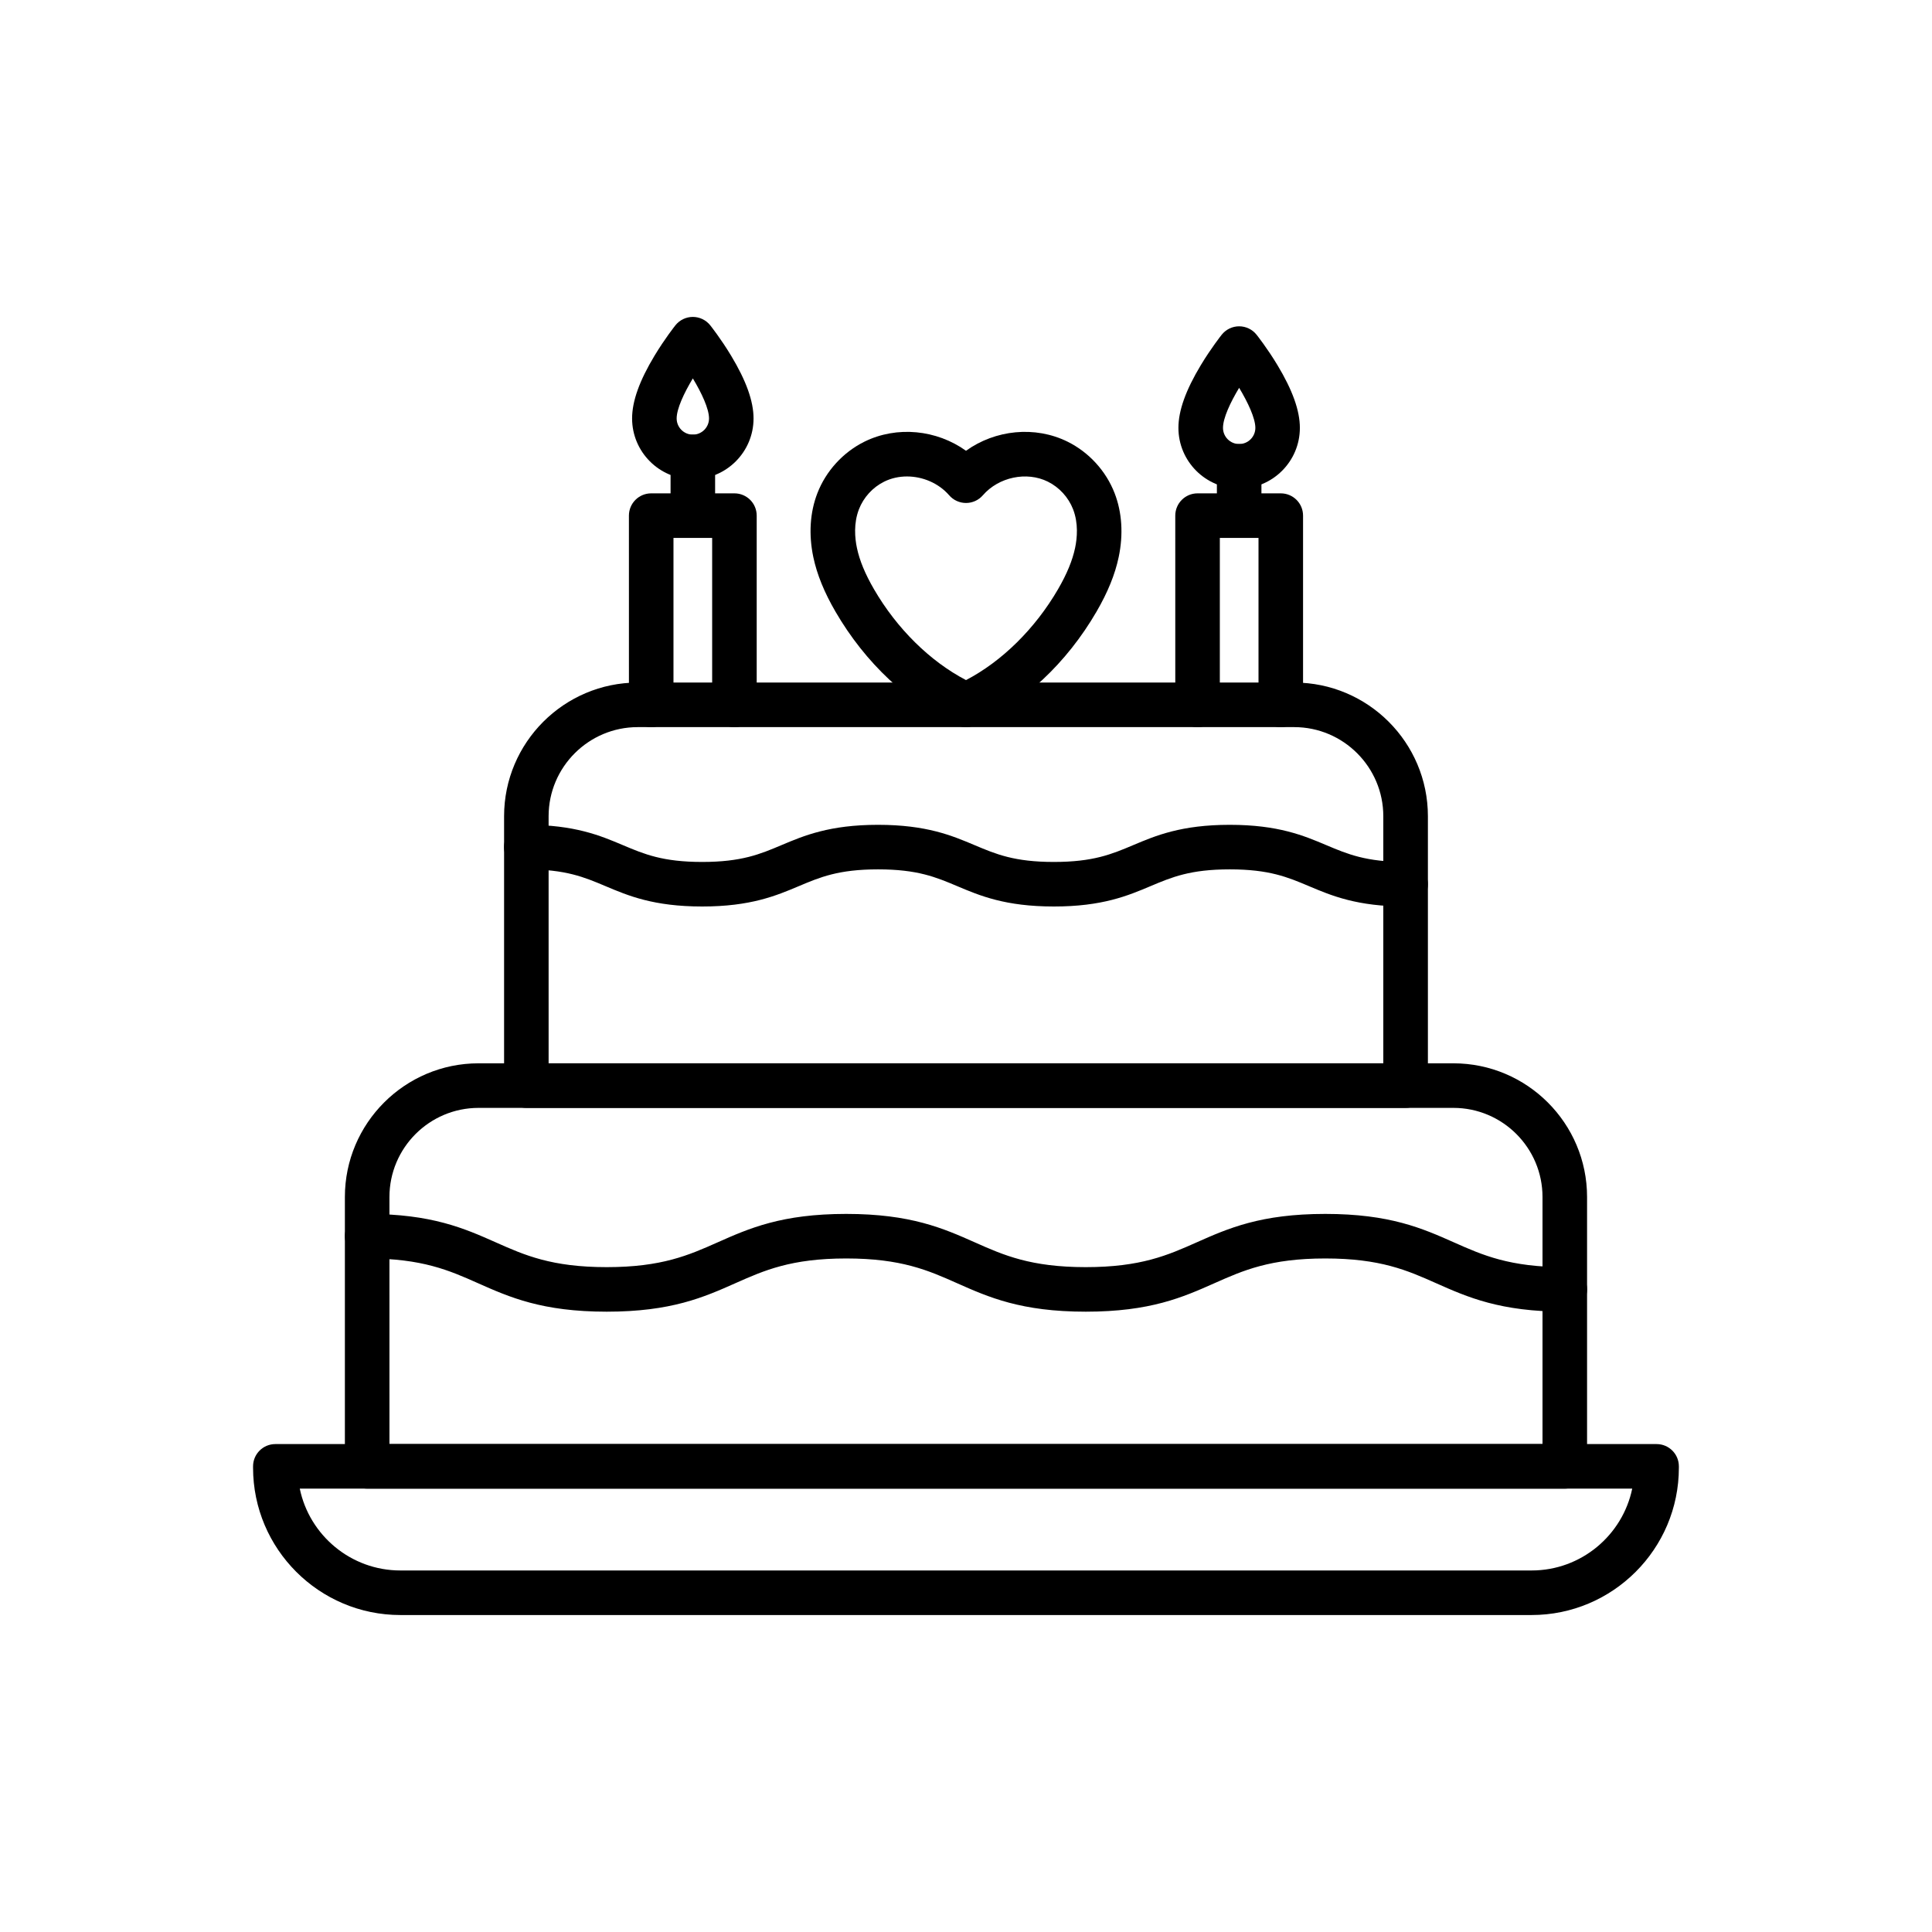 <?xml version="1.0" encoding="UTF-8"?>
<!-- Uploaded to: SVG Find, www.svgfind.com, Generator: SVG Find Mixer Tools -->
<svg fill="#000000" width="800px" height="800px" version="1.1" viewBox="144 144 512 512" xmlns="http://www.w3.org/2000/svg">
 <g>
  <path d="m558.69 538.5h-317.39c-3.262 0-5.902-2.641-5.902-5.902v-71.383c0-19.531 15.891-35.426 35.426-35.426h258.34c19.531 0 35.426 15.891 35.426 35.426v71.383c-0.004 3.262-2.648 5.902-5.906 5.902zm-311.48-11.805h305.57v-65.477c0-13.023-10.594-23.617-23.617-23.617h-258.34c-13.02 0-23.617 10.594-23.617 23.617z"/>
  <path d="m558.69 491.61c-17.121 0-25.773-3.844-34.137-7.562-7.57-3.367-14.727-6.543-29.34-6.543-14.613 0-21.77 3.18-29.34 6.543-8.363 3.719-17.012 7.562-34.137 7.562-17.121 0-25.77-3.844-34.137-7.562-7.57-3.367-14.723-6.543-29.34-6.543-14.617 0-21.77 3.18-29.34 6.543-8.363 3.719-17.012 7.562-34.137 7.562-17.121 0-25.77-3.844-34.137-7.562-7.57-3.367-14.723-6.543-29.34-6.543-3.262 0-5.902-2.641-5.902-5.902 0-3.262 2.641-5.902 5.902-5.902 17.121 0 25.77 3.844 34.137 7.562 7.57 3.367 14.723 6.543 29.34 6.543 14.613 0 21.77-3.18 29.34-6.543 8.363-3.719 17.012-7.562 34.137-7.562 17.121 0 25.77 3.844 34.137 7.562 7.57 3.367 14.723 6.543 29.34 6.543 14.617 0 21.77-3.18 29.34-6.543 8.363-3.719 17.012-7.562 34.137-7.562s25.773 3.844 34.137 7.562c7.57 3.367 14.727 6.543 29.34 6.543 3.262 0 5.902 2.641 5.902 5.902s-2.644 5.902-5.902 5.902z"/>
  <path d="m549.89 572h-299.79c-21.523 0-39.035-17.512-39.035-39.035v-0.367c0-3.262 2.644-5.902 5.902-5.902h366.05c3.262 0 5.902 2.641 5.902 5.902v0.367c0 21.523-17.512 39.035-39.035 39.035zm-326.45-33.504c2.562 12.367 13.543 21.695 26.664 21.695h299.79c13.117 0 24.098-9.324 26.664-21.695z"/>
  <path d="m338.63 336.7c-3.262 0-5.902-2.641-5.902-5.902v-44.25h-10.25v44.25c0 3.262-2.641 5.902-5.902 5.902s-5.902-2.641-5.902-5.902l-0.004-50.152c0-3.262 2.641-5.902 5.902-5.902h22.059c3.262 0 5.902 2.641 5.902 5.902v50.156c0.004 3.258-2.641 5.898-5.902 5.898z"/>
  <path d="m327.61 270.99c-8.875 0-16.098-7.219-16.098-16.098 0-4.559 1.945-9.996 5.945-16.629 2.715-4.5 5.418-7.91 5.531-8.051 1.121-1.406 2.82-2.227 4.617-2.227 1.797 0 3.5 0.82 4.617 2.227 0.113 0.145 2.82 3.551 5.531 8.051 4 6.633 5.945 12.07 5.945 16.629 0.008 8.875-7.215 16.098-16.09 16.098zm0-26.711c-2.348 3.898-4.289 8.047-4.289 10.617 0 2.363 1.922 4.289 4.289 4.289 2.363 0 4.289-1.922 4.289-4.289 0-2.57-1.941-6.719-4.289-10.617z"/>
  <path d="m327.61 286.54c-3.262 0-5.902-2.641-5.902-5.902v-15.551c0-3.262 2.641-5.902 5.902-5.902s5.902 2.641 5.902 5.902v15.551c0 3.258-2.644 5.902-5.902 5.902z"/>
  <path d="m483.42 336.7c-3.262 0-5.902-2.641-5.902-5.902v-44.25h-10.25v44.25c0 3.262-2.641 5.902-5.902 5.902-3.262 0-5.902-2.641-5.902-5.902l-0.004-50.152c0-3.262 2.641-5.902 5.902-5.902h22.059c3.262 0 5.902 2.641 5.902 5.902v50.156c0.004 3.258-2.641 5.898-5.902 5.898z"/>
  <path d="m472.39 273.48c-8.875 0-16.098-7.219-16.098-16.098 0-4.559 1.945-9.996 5.945-16.629 2.715-4.5 5.418-7.91 5.531-8.051 1.121-1.406 2.82-2.227 4.617-2.227s3.5 0.82 4.617 2.227c0.113 0.145 2.82 3.551 5.531 8.051 4 6.633 5.945 12.07 5.945 16.629 0.008 8.879-7.215 16.098-16.09 16.098zm-0.004-26.703c-2.348 3.898-4.281 8.039-4.281 10.609 0 2.363 1.922 4.289 4.289 4.289 2.363 0 4.289-1.922 4.289-4.289-0.004-2.543-1.957-6.715-4.297-10.609z"/>
  <path d="m472.39 286.54c-3.262 0-5.902-2.641-5.902-5.902v-13.062c0-3.262 2.641-5.902 5.902-5.902s5.902 2.641 5.902 5.902v13.062c0.004 3.258-2.641 5.902-5.902 5.902z"/>
  <path d="m516.5 437.6h-233.01c-3.262 0-5.902-2.641-5.902-5.902v-71.387c0-19.531 15.891-35.426 35.426-35.426h173.97c19.531 0 35.426 15.891 35.426 35.426v71.383c-0.004 3.262-2.648 5.906-5.91 5.906zm-227.11-11.809h221.2v-65.48c0-13.02-10.594-23.617-23.617-23.617h-173.97c-13.02 0-23.617 10.594-23.617 23.617z"/>
  <path d="m516.5 384.23c-12.848 0-19.621-2.859-25.598-5.387-5.66-2.391-10.547-4.453-21.008-4.453-10.453 0-15.344 2.062-21.008 4.453-5.977 2.523-12.754 5.387-25.598 5.387-12.848 0-19.621-2.859-25.598-5.387-5.66-2.391-10.547-4.453-21.004-4.453-10.453 0-15.344 2.062-21.004 4.453-5.977 2.523-12.754 5.387-25.598 5.387-12.848 0-19.621-2.859-25.598-5.387-5.66-2.391-10.547-4.453-21.004-4.453-3.262 0-5.902-2.641-5.902-5.902s2.641-5.902 5.902-5.902c12.848 0 19.621 2.859 25.598 5.387 5.66 2.391 10.547 4.453 21.004 4.453 10.453 0 15.344-2.062 21.004-4.453 5.977-2.523 12.754-5.387 25.598-5.387 12.848 0 19.621 2.859 25.598 5.387 5.66 2.391 10.547 4.453 21.004 4.453 10.453 0 15.344-2.062 21.008-4.453 5.977-2.523 12.754-5.387 25.598-5.387 12.848 0 19.621 2.859 25.598 5.387 5.66 2.391 10.547 4.453 21.008 4.453 3.262 0 5.902 2.641 5.902 5.902 0.004 3.258-2.641 5.902-5.902 5.902z"/>
  <path d="m400 336.7c-0.828 0-1.652-0.176-2.422-0.52-12.824-5.769-24.25-16.457-32.172-30.094-2.984-5.137-4.902-9.863-5.871-14.461-1.258-5.988-0.887-11.836 1.078-16.918 2.273-5.879 6.812-10.855 12.461-13.652 8.641-4.277 19.164-3.16 26.926 2.402 7.758-5.559 18.281-6.68 26.926-2.402 5.648 2.797 10.191 7.769 12.461 13.652 1.965 5.078 2.336 10.926 1.078 16.918-0.965 4.594-2.887 9.324-5.871 14.461-7.922 13.637-19.352 24.324-32.172 30.094-0.77 0.348-1.598 0.52-2.422 0.52zm-15.641-66.434c-2.09 0-4.168 0.445-6.043 1.375-3.031 1.5-5.469 4.168-6.688 7.324-1.438 3.719-1.086 7.617-0.535 10.23 0.699 3.344 2.184 6.926 4.523 10.953 6.082 10.473 14.867 19.117 24.387 24.082 9.52-4.965 18.301-13.609 24.387-24.082 2.344-4.031 3.82-7.613 4.523-10.953 0.547-2.613 0.902-6.512-0.535-10.23-1.219-3.152-3.656-5.824-6.688-7.324-5.617-2.781-13.023-1.227-17.227 3.617-1.121 1.293-2.746 2.035-4.461 2.035-1.711 0-3.34-0.742-4.461-2.035-2.801-3.223-7.019-4.992-11.184-4.992z"/>
 </g>
</svg>